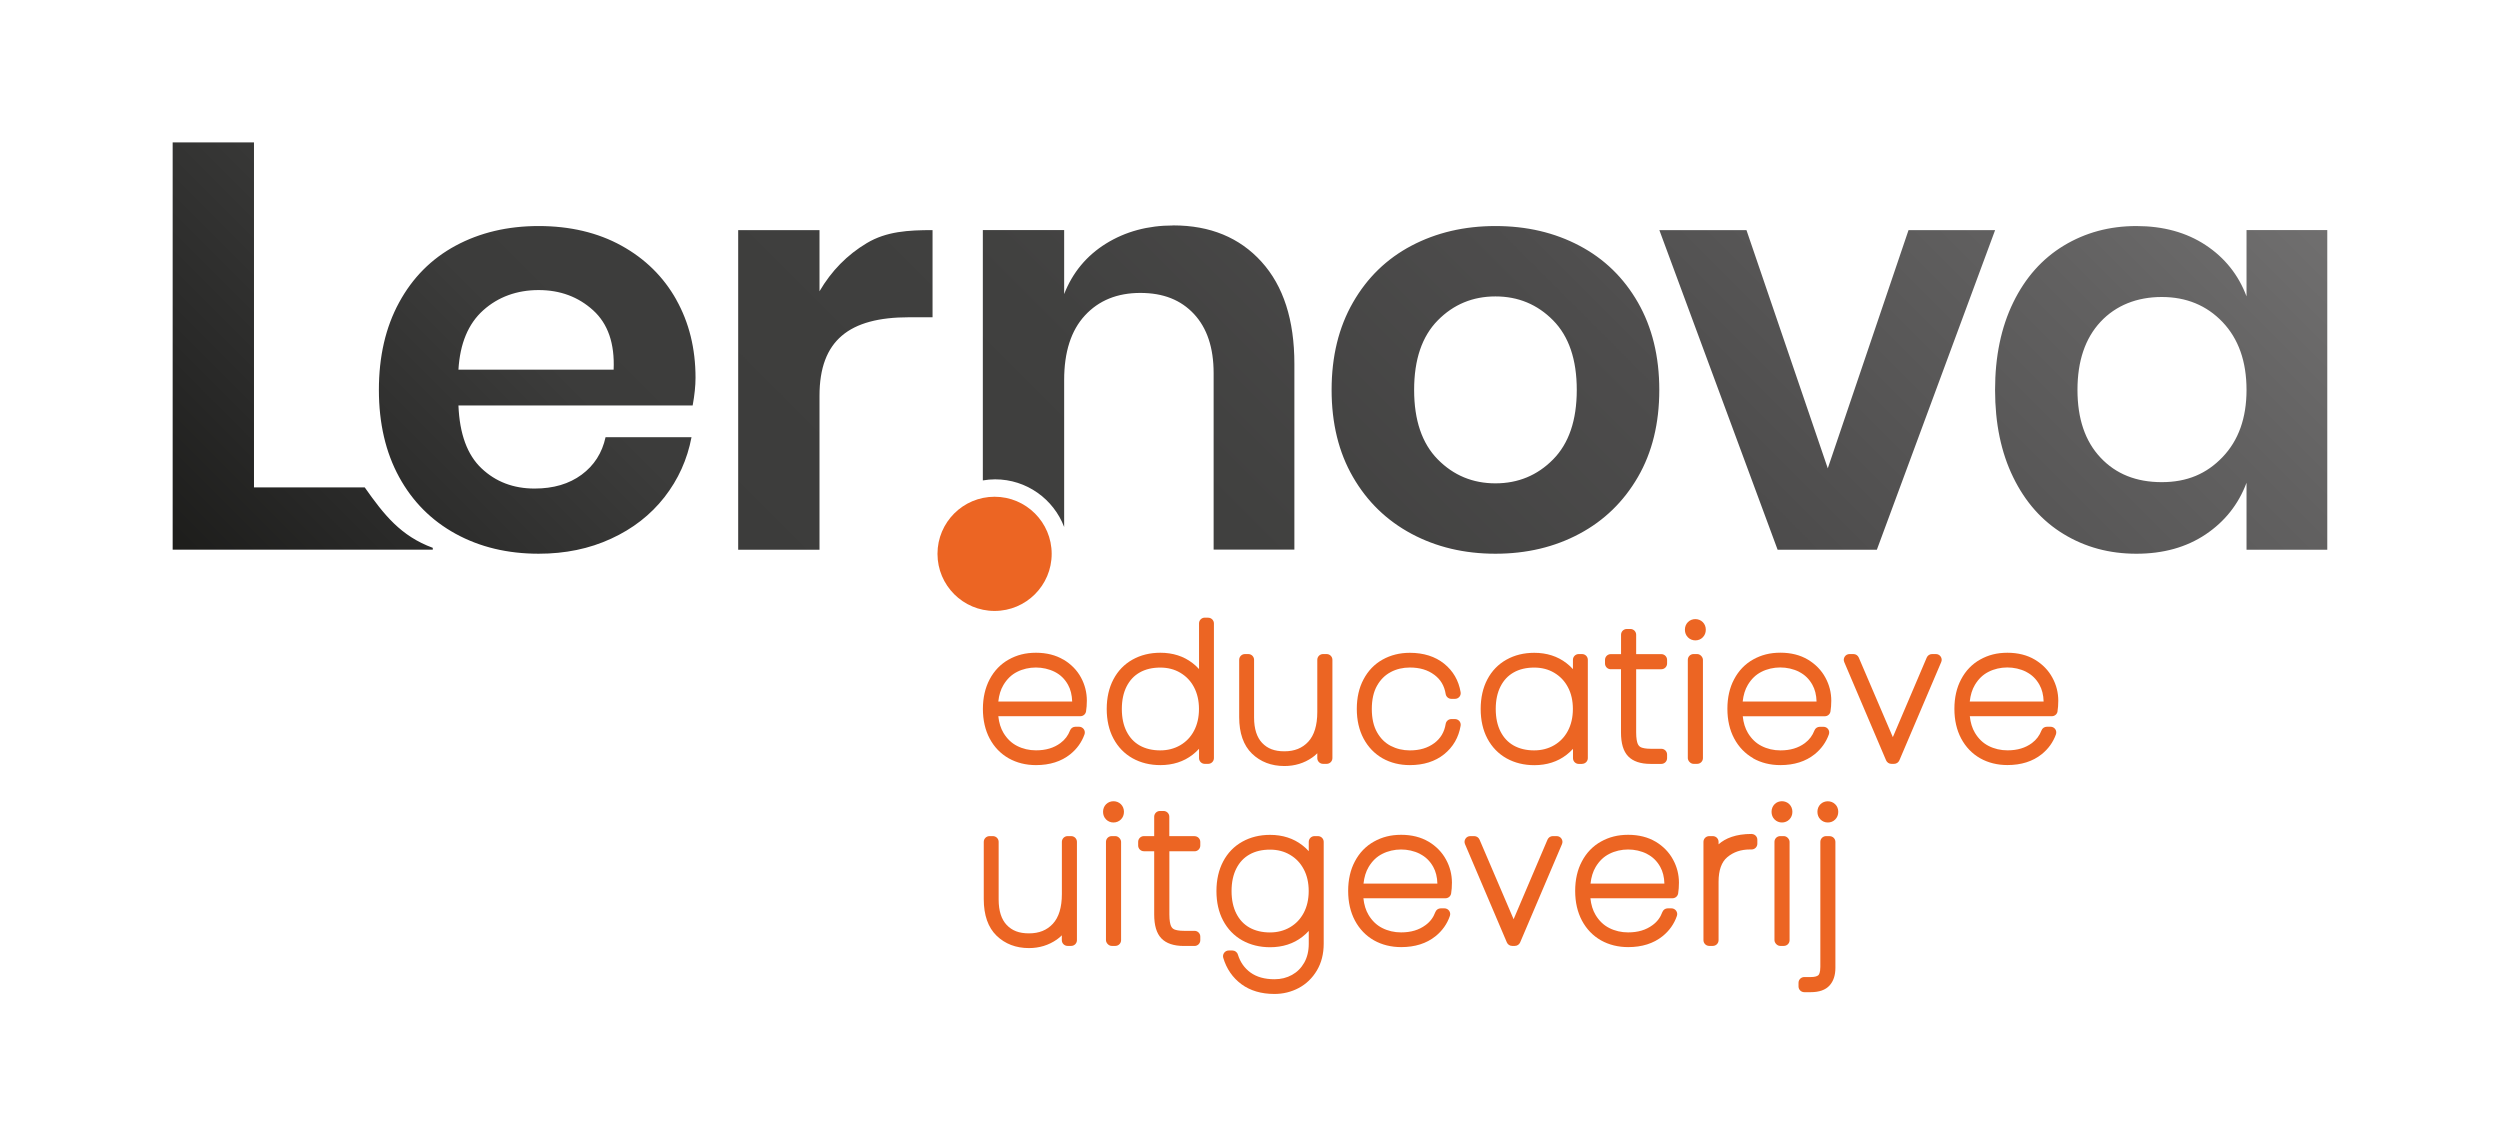 <?xml version="1.0" encoding="UTF-8"?>
<svg id="Laag_1" data-name="Laag 1" xmlns="http://www.w3.org/2000/svg" xmlns:xlink="http://www.w3.org/1999/xlink" viewBox="0 0 436.54 198.43">
  <defs>
    <style>
      .cls-1 {
        fill: #ec6523;
      }

      .cls-2 {
        fill: url(#Naamloos_verloop_9);
      }
    </style>
    <linearGradient id="Naamloos_verloop_9" data-name="Naamloos verloop 9" x1="106.43" y1="172.26" x2="322.45" y2="-43.76" gradientUnits="userSpaceOnUse">
      <stop offset="0" stop-color="#1d1d1b"/>
      <stop offset=".08" stop-color="#282827"/>
      <stop offset=".23" stop-color="#3c3c3b"/>
      <stop offset=".44" stop-color="#40403f"/>
      <stop offset=".66" stop-color="#4d4c4c"/>
      <stop offset=".88" stop-color="#626161"/>
      <stop offset="1" stop-color="#706f6f"/>
    </linearGradient>
  </defs>
  <g>
    <path class="cls-1" d="m210.97,107.85h-.6c-.55,0-1,.45-1,1v7.98c-.34-.38-.72-.73-1.14-1.05-1.54-1.19-3.43-1.8-5.62-1.8-1.8,0-3.43.4-4.84,1.19-1.44.8-2.57,1.97-3.35,3.46-.77,1.46-1.17,3.2-1.17,5.16s.39,3.69,1.17,5.16c.79,1.49,1.92,2.66,3.35,3.46,1.42.79,3.05,1.19,4.84,1.19,2.19,0,4.08-.61,5.62-1.8.42-.32.79-.67,1.14-1.05v1.63c0,.55.45,1,1,1h.6c.55,0,1-.45,1-1v-23.52c0-.55-.45-1-1-1Zm-8.36,23.18c-1.39,0-2.59-.29-3.59-.85-.99-.56-1.74-1.36-2.29-2.43-.56-1.09-.84-2.42-.84-3.95s.28-2.85.84-3.95c.55-1.07,1.3-1.87,2.29-2.43,1-.57,2.21-.85,3.59-.85,1.3,0,2.47.3,3.48.9,1.02.6,1.81,1.42,2.39,2.5.58,1.09.88,2.38.88,3.83s-.3,2.75-.88,3.83c-.58,1.09-1.37,1.9-2.39,2.5-1.02.59-2.19.9-3.48.9Z"/>
    <path class="cls-1" d="m230.13,146h-.6c-.55,0-1,.45-1,1v1.63c-.34-.38-.72-.73-1.14-1.05-1.54-1.19-3.43-1.8-5.62-1.8-1.8,0-3.43.4-4.84,1.19-1.44.8-2.57,1.97-3.35,3.46-.77,1.46-1.17,3.2-1.17,5.16s.39,3.69,1.17,5.16c.79,1.49,1.92,2.66,3.35,3.46,1.42.79,3.05,1.19,4.84,1.19,2.19,0,4.08-.61,5.62-1.8.42-.32.79-.67,1.14-1.05v2.26c0,1.26-.27,2.37-.79,3.29-.53.93-1.23,1.63-2.13,2.13-.92.51-1.92.76-3.07.76-1.7,0-3.1-.39-4.17-1.16-1.07-.78-1.8-1.81-2.22-3.16-.13-.42-.52-.7-.95-.7h-.64c-.32,0-.61.15-.8.4s-.25.58-.16.88c.57,1.92,1.64,3.47,3.18,4.61,1.54,1.13,3.47,1.7,5.76,1.7,1.51,0,2.94-.35,4.24-1.04,1.31-.7,2.38-1.73,3.17-3.06.79-1.33,1.19-2.9,1.19-4.66v-17.8c0-.55-.45-1-1-1Zm-8.36,16.82c-1.39,0-2.59-.29-3.59-.85-.99-.56-1.74-1.36-2.29-2.43-.56-1.09-.84-2.42-.84-3.95s.28-2.85.84-3.95c.55-1.07,1.3-1.87,2.29-2.43,1-.57,2.21-.85,3.59-.85,1.3,0,2.47.3,3.48.9,1.03.6,1.81,1.42,2.39,2.5.59,1.09.88,2.38.88,3.83s-.3,2.75-.88,3.83c0,0,0,0,0,0-.58,1.08-1.36,1.9-2.39,2.5-1.01.59-2.19.9-3.48.9Z"/>
    <path class="cls-1" d="m193.14,140.43c-.35.35-.53.81-.53,1.33s.18.98.53,1.33.8.53,1.29.53.95-.18,1.3-.53c.35-.35.53-.81.53-1.33s-.18-.98-.53-1.33c-.7-.7-1.9-.69-2.59,0Z"/>
    <path class="cls-1" d="m187.06,146h-.64c-.55,0-1,.45-1,1v9.12c0,2.31-.53,4.06-1.58,5.19-1.04,1.12-2.4,1.67-4.16,1.67s-2.95-.48-3.89-1.46c-.93-.98-1.41-2.47-1.41-4.44v-10.08c0-.55-.45-1-1-1h-.6c-.55,0-1,.45-1,1v10.01c0,2.79.75,4.94,2.24,6.38,1.48,1.43,3.38,2.16,5.65,2.16,1.81,0,3.44-.5,4.85-1.48.32-.22.62-.47.89-.75v.85c0,.55.45,1,1,1h.64c.55,0,1-.45,1-1v-17.17c0-.55-.45-1-1-1Z"/>
    <path class="cls-1" d="m281.25,116.85h1.8v11.02c0,1.94.41,3.31,1.25,4.19.84.88,2.16,1.33,3.92,1.33h1.88c.55,0,1-.45,1-1v-.64c0-.55-.45-1-1-1h-1.81c-.96,0-1.47-.14-1.73-.25-.27-.12-.46-.32-.59-.63-.12-.29-.27-.87-.27-1.99v-11.02h4.4c.55,0,1-.45,1-1v-.64c0-.55-.45-1-1-1h-4.4v-3.39c0-.55-.45-1-1-1h-.64c-.55,0-1,.45-1,1v3.39h-1.8c-.55,0-1,.45-1,1v.64c0,.55.45,1,1,1Z"/>
    <rect class="cls-1" x="193.12" y="146" width="2.64" height="19.17" rx="1" ry="1"/>
    <path class="cls-1" d="m208.58,146h-4.4v-3.39c0-.55-.45-1-1-1h-.64c-.55,0-1,.45-1,1v3.39h-1.8c-.55,0-1,.45-1,1v.64c0,.55.45,1,1,1h1.8v11.02c0,1.94.41,3.31,1.25,4.19.84.88,2.16,1.33,3.92,1.33h1.88c.55,0,1-.45,1-1v-.64c0-.55-.45-1-1-1h-1.81c-.96,0-1.47-.14-1.73-.25-.27-.12-.46-.32-.59-.63-.12-.29-.27-.87-.27-1.99v-11.02h4.4c.55,0,1-.45,1-1v-.64c0-.55-.45-1-1-1Z"/>
    <path class="cls-1" d="m231.66,114.21h-.64c-.55,0-1,.45-1,1v9.12c0,2.31-.53,4.06-1.58,5.19-1.04,1.12-2.4,1.67-4.16,1.67s-2.95-.48-3.89-1.46c-.93-.98-1.41-2.47-1.41-4.44v-10.08c0-.55-.45-1-1-1h-.6c-.55,0-1,.45-1,1v10.01c0,2.79.75,4.94,2.24,6.38,1.48,1.43,3.38,2.16,5.66,2.16,1.81,0,3.45-.5,4.85-1.48.32-.22.62-.47.89-.75v.85c0,.55.45,1,1,1h.64c.55,0,1-.45,1-1v-17.17c0-.55-.45-1-1-1Z"/>
    <path class="cls-1" d="m309.87,140.43c-.35.35-.53.81-.53,1.33s.18.98.53,1.33c.35.35.8.53,1.29.53s.95-.18,1.29-.53c.35-.35.53-.81.53-1.33s-.18-.98-.53-1.33c-.7-.7-1.89-.7-2.59,0Z"/>
    <path class="cls-1" d="m319.5,146h-.64c-.55,0-1,.45-1,1v21.81c0,1.02-.23,1.36-.33,1.46-.22.22-.7.34-1.34.34h-1.14c-.55,0-1,.45-1,1v.64c0,.55.45,1,1,1h1.14c1.47,0,2.58-.39,3.28-1.17.68-.75,1.02-1.78,1.02-3.07v-22c0-.55-.45-1-1-1Z"/>
    <rect class="cls-1" x="309.85" y="146" width="2.64" height="19.17" rx="1" ry="1"/>
    <path class="cls-1" d="m317.88,140.43c-.35.35-.53.81-.53,1.33s.18.98.53,1.33c.35.35.79.53,1.29.53s.95-.18,1.29-.53c.35-.35.53-.81.53-1.33s-.18-.98-.53-1.32c-.69-.7-1.9-.7-2.59,0Z"/>
    <path class="cls-1" d="m242.85,117.35h0c1-.53,2.13-.79,3.33-.79,1.72,0,3.12.41,4.27,1.27,1.11.82,1.76,1.92,1.99,3.36.08.48.5.84.99.84h.64c.29,0,.57-.13.76-.35.19-.22.27-.52.22-.81-.34-2.04-1.31-3.72-2.89-4.99-1.56-1.25-3.58-1.89-5.98-1.89-1.76,0-3.35.4-4.75,1.18-1.42.79-2.54,1.95-3.33,3.45-.79,1.47-1.18,3.21-1.18,5.17s.4,3.7,1.18,5.17c.8,1.5,1.92,2.66,3.33,3.46,1.39.78,2.99,1.18,4.75,1.18,2.41,0,4.42-.64,5.98-1.89,1.58-1.27,2.55-2.95,2.89-4.99.05-.29-.03-.59-.22-.81-.19-.22-.47-.35-.76-.35h-.64c-.49,0-.91.36-.99.84-.23,1.44-.89,2.54-1.99,3.36-1.15.85-2.54,1.27-4.27,1.27-1.21,0-2.33-.27-3.34-.79-.99-.52-1.77-1.29-2.38-2.36-.61-1.07-.92-2.44-.92-4.08s.31-3.01.92-4.08c.61-1.07,1.39-1.84,2.38-2.36Z"/>
    <path class="cls-1" d="m338.06,114.21h-.7c-.4,0-.76.24-.92.61l-5.92,13.9-5.95-13.9c-.16-.37-.52-.61-.92-.61h-.7c-.34,0-.65.17-.83.45-.19.28-.22.63-.09.94l7.31,17.17c.16.37.52.61.92.61h.48c.4,0,.76-.24.92-.61l7.31-17.17c.13-.31.1-.66-.09-.94-.18-.28-.5-.45-.83-.45Z"/>
    <path class="cls-1" d="m276.26,133.38c.55,0,1-.45,1-1v-17.17c0-.55-.45-1-1-1h-.6c-.55,0-1,.45-1,1v1.63c-.34-.38-.72-.73-1.14-1.05-1.54-1.19-3.43-1.8-5.62-1.8-1.8,0-3.43.4-4.84,1.19-1.44.8-2.57,1.97-3.35,3.46-.77,1.46-1.16,3.2-1.16,5.16s.39,3.69,1.17,5.16c.79,1.49,1.92,2.66,3.35,3.46,1.42.79,3.05,1.19,4.84,1.19,2.19,0,4.08-.61,5.62-1.8.42-.32.79-.67,1.14-1.05v1.63c0,.55.45,1,1,1h.6Zm-8.36-2.35c-1.39,0-2.59-.29-3.59-.85-.99-.56-1.74-1.36-2.29-2.43-.56-1.09-.84-2.42-.84-3.95s.28-2.85.84-3.95c.55-1.07,1.3-1.87,2.29-2.43,1-.57,2.21-.85,3.59-.85,1.3,0,2.47.3,3.48.9,1.02.6,1.81,1.42,2.39,2.5.59,1.09.88,2.38.88,3.83s-.3,2.75-.88,3.83t0,0c-.58,1.09-1.37,1.9-2.39,2.5-1.01.59-2.19.9-3.48.9Z"/>
    <path class="cls-1" d="m271.84,146h-.7c-.4,0-.76.24-.92.61l-5.92,13.9-5.95-13.9c-.16-.37-.52-.61-.92-.61h-.7c-.34,0-.65.17-.83.45-.19.28-.22.63-.09.94l7.31,17.17c.16.37.52.61.92.61h.48c.4,0,.76-.24.92-.61l7.31-17.17c.13-.31.1-.66-.09-.94-.18-.28-.5-.45-.83-.45Z"/>
    <path class="cls-1" d="m305.86,145.62c-2.76,0-4.58.75-5.77,1.81v-.43c0-.55-.45-1-1-1h-.64c-.55,0-1,.45-1,1v17.17c0,.55.45,1,1,1h.64c.55,0,1-.45,1-1v-10.2c0-2.01.52-3.46,1.53-4.3,1.08-.9,2.38-1.34,3.95-1.34h.29c.55,0,1-.45,1-1v-.7c0-.55-.45-1-1-1Z"/>
    <rect class="cls-1" x="294.72" y="114.21" width="2.64" height="19.17" rx="1" ry="1"/>
    <path class="cls-1" d="m296.04,111.82c.5,0,.95-.18,1.29-.53.35-.35.53-.81.53-1.33s-.18-.98-.53-1.33c-.7-.7-1.9-.7-2.59,0-.35.35-.53.81-.53,1.33s.18.98.53,1.33c.35.35.8.53,1.29.53Z"/>
    <path class="cls-1" d="m185.7,115.19c-1.34-.8-2.96-1.21-4.8-1.21s-3.35.4-4.75,1.18c-1.42.79-2.54,1.95-3.34,3.46-.78,1.48-1.18,3.22-1.18,5.17s.4,3.7,1.18,5.17c.8,1.5,1.92,2.66,3.34,3.46,1.39.78,2.99,1.18,4.75,1.18,2.41,0,4.42-.64,5.98-1.89,1.16-.93,2-2.1,2.49-3.47.11-.31.06-.65-.12-.91-.19-.27-.49-.43-.82-.43h-.65c-.41,0-.79.26-.93.64-.35.91-.9,1.63-1.68,2.21-1.15.85-2.54,1.27-4.27,1.27-1.19,0-2.3-.26-3.3-.77-.98-.5-1.76-1.25-2.38-2.28-.48-.8-.78-1.77-.9-2.91h14.33c.49,0,.91-.35.99-.84.09-.56.14-1.19.14-1.88,0-1.41-.34-2.77-1.02-4.03-.69-1.28-1.72-2.33-3.05-3.13Zm-1.52,2.13c.98.5,1.74,1.23,2.31,2.25.45.8.69,1.78.73,2.93h-12.9c.12-1.13.42-2.11.9-2.9h0c.62-1.03,1.39-1.78,2.38-2.28,1.98-1.01,4.55-1.02,6.58,0Z"/>
    <path class="cls-1" d="m249.47,146.98c-1.34-.8-2.96-1.21-4.8-1.21s-3.35.4-4.75,1.18c-1.42.79-2.54,1.95-3.33,3.45-.79,1.47-1.18,3.21-1.18,5.17s.4,3.7,1.18,5.17c.8,1.5,1.92,2.66,3.33,3.46,1.39.78,2.99,1.18,4.75,1.18,2.41,0,4.42-.64,5.98-1.89,1.19-.95,2.04-2.15,2.52-3.55.11-.31.06-.64-.13-.91-.19-.26-.49-.42-.82-.42h-.65c-.42,0-.79.26-.94.66-.34.93-.9,1.68-1.71,2.27-1.15.85-2.54,1.27-4.27,1.27-1.19,0-2.3-.26-3.3-.77-.98-.5-1.76-1.25-2.38-2.28-.48-.8-.78-1.77-.9-2.91h14.33c.49,0,.91-.35.99-.84.09-.56.14-1.2.14-1.88,0-1.41-.34-2.77-1.03-4.03-.69-1.28-1.71-2.33-3.05-3.14Zm-1.52,2.13c.98.5,1.74,1.23,2.31,2.25.45.8.7,1.78.73,2.93h-12.9c.12-1.13.42-2.11.9-2.91.62-1.03,1.39-1.78,2.38-2.28,1.98-1.01,4.55-1.03,6.58,0Z"/>
    <path class="cls-1" d="m289.11,146.98c-1.34-.8-2.96-1.21-4.8-1.21s-3.35.4-4.75,1.18c-1.42.79-2.54,1.95-3.33,3.45-.79,1.47-1.18,3.21-1.18,5.17s.4,3.7,1.18,5.17c.8,1.5,1.92,2.66,3.33,3.46,1.39.78,2.99,1.18,4.75,1.18,2.41,0,4.42-.64,5.98-1.89,1.19-.95,2.04-2.15,2.52-3.55.11-.31.06-.64-.13-.91-.19-.26-.49-.42-.82-.42h-.65c-.42,0-.79.26-.94.66-.34.93-.9,1.68-1.71,2.27-1.15.85-2.54,1.27-4.27,1.27-1.19,0-2.3-.26-3.3-.77-.98-.5-1.76-1.25-2.38-2.28-.48-.8-.78-1.77-.9-2.91h14.33c.49,0,.91-.35.99-.84.09-.56.14-1.2.14-1.88,0-1.41-.34-2.77-1.03-4.03-.69-1.28-1.71-2.33-3.05-3.14Zm-1.52,2.13c.98.5,1.74,1.23,2.31,2.25.45.8.7,1.78.73,2.93h-12.9c.12-1.13.42-2.11.9-2.91.62-1.03,1.39-1.78,2.38-2.28,1.98-1.01,4.55-1.03,6.58,0Z"/>
    <path class="cls-1" d="m306.13,132.42c1.39.78,2.99,1.18,4.75,1.18,2.41,0,4.42-.64,5.98-1.89,1.16-.93,2-2.1,2.49-3.47.11-.31.06-.65-.12-.91-.19-.27-.49-.42-.82-.42h-.65c-.42,0-.79.26-.93.64-.35.91-.9,1.63-1.67,2.21-1.15.85-2.54,1.27-4.27,1.27-1.19,0-2.3-.26-3.3-.77-.98-.5-1.76-1.25-2.38-2.28-.48-.8-.78-1.77-.9-2.91h14.33c.49,0,.91-.35.99-.84.09-.56.14-1.2.14-1.88,0-1.41-.34-2.77-1.03-4.03-.69-1.28-1.71-2.33-3.05-3.14-1.34-.8-2.96-1.21-4.8-1.21s-3.35.4-4.75,1.18c-1.42.79-2.54,1.95-3.33,3.45-.79,1.47-1.18,3.21-1.18,5.17s.4,3.7,1.18,5.17c.8,1.5,1.92,2.66,3.33,3.46Zm8.03-15.1c.98.5,1.74,1.23,2.31,2.25.45.8.7,1.78.73,2.93h-12.9c.12-1.13.42-2.11.9-2.91.62-1.03,1.39-1.78,2.38-2.28,1.98-1.01,4.55-1.02,6.58,0Z"/>
    <path class="cls-1" d="m359.27,124.24c.09-.56.14-1.2.14-1.88,0-1.41-.34-2.77-1.03-4.03-.69-1.28-1.71-2.33-3.05-3.14-1.34-.8-2.96-1.21-4.8-1.21s-3.35.4-4.75,1.18c-1.42.79-2.54,1.95-3.33,3.45-.79,1.47-1.18,3.21-1.18,5.17s.4,3.7,1.18,5.17c.8,1.5,1.92,2.66,3.33,3.46,1.39.78,2.99,1.18,4.75,1.18,2.41,0,4.42-.64,5.98-1.89,1.16-.93,2-2.1,2.49-3.47.11-.31.06-.65-.12-.91-.19-.27-.49-.42-.82-.42h-.65c-.42,0-.79.26-.93.64-.35.91-.9,1.63-1.67,2.21-1.15.85-2.54,1.27-4.27,1.27-1.19,0-2.3-.26-3.3-.77-.98-.5-1.76-1.25-2.38-2.28-.48-.8-.78-1.77-.9-2.91h14.33c.49,0,.91-.35.99-.84Zm-5.46-6.92c.98.5,1.74,1.23,2.31,2.25.45.8.7,1.78.73,2.93h-12.9c.12-1.13.42-2.11.9-2.91.62-1.03,1.39-1.78,2.38-2.28,1.98-1.01,4.55-1.02,6.58,0Z"/>
  </g>
  <g>
    <path class="cls-2" d="m75.57,95.65v.33H30.15V24.87h14.2v60.24h19.34c3.37,4.79,6.29,8.49,11.88,10.55Zm257.69-55.47l-14.1,41.6-14.2-41.6h-15.21l20.65,55.81h17.33l20.65-55.81h-15.11Zm-215.18,12.14c2.25,4,3.37,8.55,3.37,13.65,0,1.41-.17,3.02-.5,4.83h-40.9c.2,4.97,1.54,8.63,4.03,10.98,2.48,2.35,5.57,3.53,9.27,3.53,3.29,0,6.03-.81,8.21-2.42,2.18-1.61,3.58-3.79,4.18-6.55h15.01c-.74,3.9-2.32,7.39-4.73,10.48-2.42,3.09-5.52,5.51-9.32,7.25-3.79,1.75-8.01,2.62-12.64,2.62-5.44,0-10.27-1.16-14.5-3.48-4.23-2.32-7.52-5.62-9.87-9.92-2.35-4.3-3.53-9.37-3.53-15.21s1.17-10.93,3.53-15.26c2.35-4.33,5.64-7.64,9.87-9.92,4.23-2.28,9.07-3.43,14.5-3.43s10.33,1.14,14.46,3.43c4.13,2.28,7.32,5.42,9.57,9.42Zm-14.51,1.86c-2.59-2.35-5.76-3.53-9.52-3.53s-7.05,1.18-9.67,3.53c-2.62,2.35-4.06,5.81-4.33,10.37h27.1c.2-4.57-.99-8.02-3.58-10.37Zm302.81-14v55.81h-14.1v-11.69c-1.41,3.76-3.79,6.77-7.15,9.02-3.36,2.25-7.39,3.37-12.09,3.37s-8.93-1.14-12.69-3.43c-3.76-2.28-6.7-5.59-8.81-9.92-2.12-4.33-3.17-9.42-3.17-15.26s1.06-10.93,3.17-15.26c2.11-4.33,5.05-7.64,8.81-9.92,3.76-2.28,7.99-3.43,12.69-3.43s8.73,1.11,12.09,3.32c3.36,2.22,5.74,5.2,7.15,8.96v-11.58h14.1Zm-14.1,27.9c0-4.97-1.4-8.91-4.18-11.84-2.79-2.92-6.33-4.38-10.63-4.38s-7.99,1.45-10.68,4.33c-2.69,2.89-4.03,6.85-4.03,11.89s1.34,8.98,4.03,11.83c2.68,2.86,6.24,4.28,10.68,4.28s7.84-1.46,10.63-4.38c2.79-2.92,4.18-6.83,4.18-11.73Zm-106.27-15.26c2.48,4.33,3.73,9.42,3.73,15.26s-1.24,10.91-3.73,15.21c-2.49,4.3-5.89,7.61-10.22,9.92-4.33,2.32-9.22,3.48-14.66,3.48s-10.32-1.16-14.66-3.48c-4.33-2.32-7.74-5.62-10.22-9.92-2.49-4.3-3.73-9.37-3.73-15.21s1.24-10.93,3.73-15.26c2.48-4.33,5.89-7.64,10.22-9.92,4.33-2.28,9.22-3.43,14.66-3.43s10.33,1.14,14.66,3.43c4.33,2.28,7.74,5.59,10.22,9.92Zm-10.68,15.26c0-5.3-1.38-9.35-4.13-12.14-2.75-2.79-6.11-4.18-10.07-4.18s-7.32,1.39-10.07,4.18c-2.75,2.79-4.13,6.83-4.13,12.14s1.38,9.35,4.13,12.14c2.75,2.79,6.11,4.18,10.07,4.18s7.32-1.39,10.07-4.18c2.75-2.79,4.13-6.83,4.13-12.14Zm-112.49-27.9c-4.23,0-8.06.22-11.48,2.27-3.43,2.05-6.18,4.85-8.26,8.41v-10.68h-14.2v55.81h14.2v-26.89c0-9.67,5.2-13.7,15.61-13.7h4.13v-15.21Zm42.02-.81c-4.43,0-8.34,1.06-11.74,3.17-3.39,2.11-5.83,5.05-7.3,8.81v-11.18h-14.2v43.72c.7-.12,1.41-.19,2.14-.19,5.51,0,10.21,3.46,12.06,8.32v-25.66c0-4.9,1.21-8.66,3.63-11.28,2.42-2.62,5.64-3.93,9.67-3.93s7.08,1.23,9.37,3.68c2.28,2.45,3.43,5.89,3.43,10.32v30.82h14.1v-32.43c0-7.66-1.91-13.6-5.74-17.83-3.83-4.23-8.97-6.35-15.41-6.35Z"/>
    <circle class="cls-1" cx="173.67" cy="96.71" r="9.97"/>
  </g>
</svg>